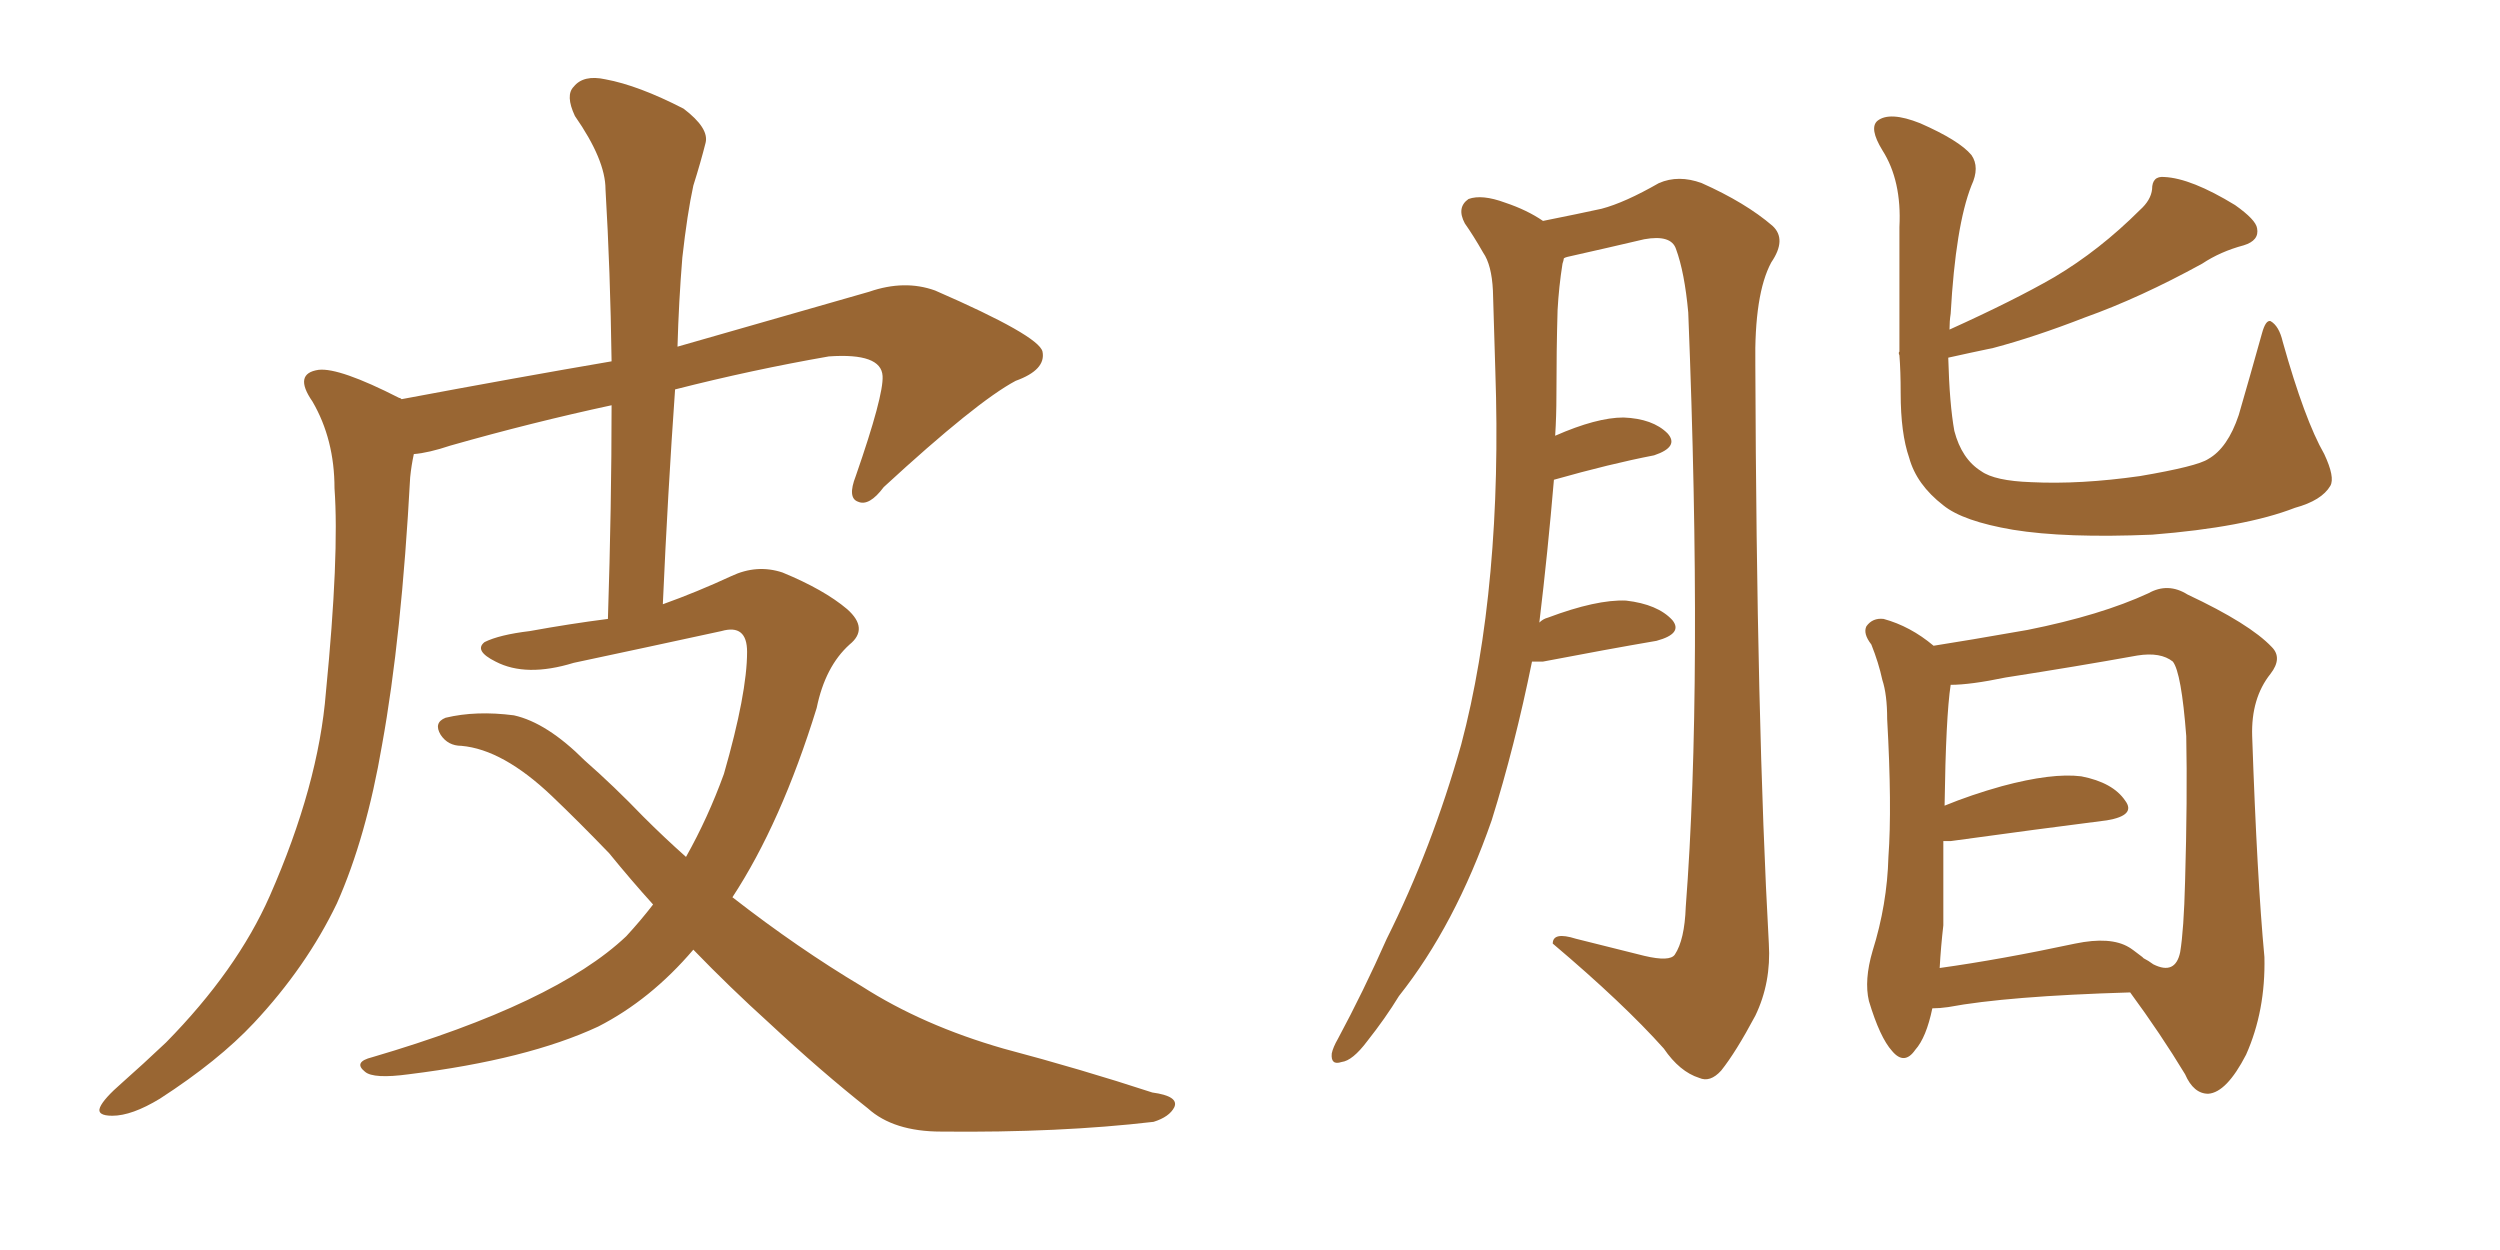 <svg xmlns="http://www.w3.org/2000/svg" xmlns:xlink="http://www.w3.org/1999/xlink" width="300" height="150"><path fill="#996633" padding="10" d="M83.20 113.96L83.20 113.96L83.20 113.96Q78.08 119.97 71.78 123.19L71.78 123.19Q63.28 127.15 49.07 128.91L49.07 128.91Q44.82 129.49 43.80 128.61L43.80 128.61Q42.33 127.44 44.68 126.86L44.68 126.86Q66.65 120.41 75.15 112.35L75.15 112.35Q76.90 110.45 78.37 108.54L78.37 108.54Q75.73 105.62 73.10 102.39L73.10 102.39Q69.43 98.58 66.21 95.51L66.21 95.51Q60.35 89.94 55.37 89.50L55.37 89.50Q53.76 89.50 52.88 88.18L52.88 88.18Q52.00 86.72 53.47 86.13L53.47 86.13Q57.13 85.25 61.67 85.84L61.67 85.84Q65.63 86.72 70.17 91.26L70.17 91.26Q73.68 94.34 77.20 98.00L77.20 98.00Q79.69 100.49 82.32 102.83L82.32 102.83Q84.96 98.14 86.87 92.87L86.87 92.87Q89.65 83.20 89.65 78.22L89.65 78.22Q89.65 74.85 86.57 75.73L86.57 75.73Q77.78 77.64 68.85 79.54L68.85 79.54Q63.13 81.30 59.47 79.39L59.47 79.39Q56.84 78.08 58.15 77.05L58.15 77.05Q59.91 76.17 63.57 75.73L63.57 75.73Q68.41 74.85 72.95 74.27L72.95 74.27Q73.39 60.64 73.39 48.63L73.39 48.63Q63.87 50.68 54.05 53.47L54.05 53.47Q51.42 54.35 49.66 54.49L49.66 54.49Q49.37 55.81 49.22 57.28L49.22 57.28Q48.19 76.46 45.85 89.36L45.85 89.36Q43.95 100.49 40.43 108.40L40.43 108.40Q36.77 116.02 30.47 122.75L30.47 122.75Q26.22 127.29 19.19 131.84L19.19 131.84Q15.82 133.89 13.48 133.89L13.48 133.89Q11.57 133.89 12.01 132.86L12.01 132.86Q12.45 131.84 14.65 129.93L14.65 129.93Q17.14 127.73 19.92 125.10L19.92 125.10Q28.42 116.46 32.37 107.52L32.37 107.52Q38.23 94.19 39.11 83.06L39.11 83.06Q40.72 66.65 40.14 58.59L40.14 58.59Q40.14 52.73 37.50 48.19L37.50 48.19Q35.16 44.82 38.23 44.38L38.23 44.38Q40.72 44.09 47.90 47.75L47.90 47.75Q48.05 47.75 48.19 47.90L48.19 47.90Q62.26 45.26 73.39 43.36L73.39 43.36Q73.24 32.52 72.66 22.71L72.66 22.71Q72.66 19.19 68.99 13.92L68.99 13.92Q67.82 11.43 68.85 10.40L68.85 10.40Q70.02 8.94 72.66 9.52L72.66 9.52Q76.61 10.25 82.03 13.04L82.03 13.04Q85.11 15.38 84.67 17.14L84.67 17.14Q84.08 19.48 83.20 22.27L83.20 22.27Q82.47 25.63 81.88 30.91L81.88 30.91Q81.45 36.18 81.30 41.60L81.30 41.60Q91.55 38.67 104.30 35.01L104.30 35.01Q108.54 33.54 112.21 34.86L112.21 34.86Q124.66 40.28 125.10 42.19L125.10 42.19Q125.54 44.38 121.88 45.70L121.88 45.70Q117.19 48.19 106.05 58.45L106.05 58.45Q104.30 60.79 102.98 60.21L102.98 60.21Q101.66 59.77 102.69 57.13L102.69 57.13Q106.05 47.46 105.91 45.12L105.91 45.12Q105.76 42.33 99.46 42.77L99.46 42.77Q90.23 44.38 81.01 46.73L81.01 46.73Q80.13 59.18 79.54 72.51L79.54 72.51Q83.64 71.04 87.74 69.14L87.74 69.14Q90.82 67.68 93.90 68.70L93.90 68.70Q98.88 70.75 101.66 73.10L101.66 73.10Q104.30 75.44 101.95 77.34L101.95 77.34Q99.02 79.98 98.00 84.96L98.00 84.96Q93.75 98.73 87.89 107.67L87.89 107.67Q95.80 113.82 103.42 118.36L103.42 118.36Q110.74 123.05 120.41 125.83L120.41 125.83Q129.79 128.32 138.28 131.10L138.28 131.10Q141.50 131.54 140.92 132.86L140.92 132.86Q140.33 134.03 138.43 134.62L138.43 134.62Q127.15 135.94 112.94 135.79L112.94 135.79Q107.23 135.79 104.15 133.01L104.15 133.01Q98.58 128.61 92.29 122.75L92.29 122.75Q87.60 118.51 83.20 113.96ZM183.84 79.39L183.84 79.39Q181.79 89.50 179.00 98.44L179.00 98.44Q174.61 111.04 167.87 119.53L167.87 119.53Q166.26 122.17 164.06 124.95L164.06 124.95Q162.30 127.29 160.99 127.44L160.99 127.44Q159.67 127.88 159.81 126.42L159.81 126.42Q159.96 125.68 160.55 124.66L160.55 124.66Q163.62 118.95 166.41 112.65L166.41 112.65Q171.83 101.81 175.34 89.36L175.34 89.36Q177.83 79.98 178.86 68.55L178.86 68.55Q179.88 57.28 179.44 44.53L179.44 44.53Q179.30 39.26 179.15 34.86L179.15 34.86Q179.00 31.79 177.98 30.32L177.98 30.32Q176.81 28.27 175.78 26.81L175.78 26.81Q174.76 24.90 176.22 23.88L176.22 23.88Q177.83 23.29 180.62 24.32L180.62 24.32Q183.25 25.20 185.16 26.51L185.16 26.51Q189.55 25.63 192.19 25.05L192.19 25.05Q194.97 24.32 199.07 21.97L199.07 21.97Q201.42 20.95 204.20 21.97L204.20 21.97Q209.47 24.32 212.70 27.10L212.70 27.10Q214.45 28.71 212.55 31.49L212.55 31.49Q210.50 35.30 210.64 43.80L210.64 43.80Q210.79 86.72 212.26 113.23L212.26 113.23Q212.55 117.92 210.64 121.88L210.64 121.88Q208.30 126.27 206.54 128.47L206.54 128.47Q205.22 129.93 203.91 129.35L203.91 129.35Q201.56 128.61 199.66 125.83L199.66 125.83Q194.82 120.41 186.33 113.23L186.33 113.23Q186.33 111.77 189.11 112.65L189.11 112.65Q193.21 113.67 197.31 114.70L197.31 114.70Q200.39 115.43 200.98 114.55L200.98 114.55Q202.15 112.79 202.29 108.84L202.29 108.84Q204.35 81.88 202.59 37.50L202.59 37.50Q202.15 32.67 201.12 29.88L201.12 29.88Q200.54 28.13 197.31 28.71L197.31 28.71Q192.92 29.74 188.38 30.76L188.38 30.76Q187.65 30.91 187.65 31.05L187.65 31.05Q187.65 31.20 187.50 31.64L187.50 31.64Q187.06 34.42 186.91 37.21L186.91 37.21Q186.77 42.04 186.77 47.46L186.77 47.46Q186.77 49.95 186.62 52.29L186.62 52.29Q191.60 50.10 194.82 50.10L194.82 50.10Q198.34 50.24 200.10 52.00L200.10 52.00Q201.56 53.61 198.49 54.64L198.49 54.64Q193.21 55.66 186.47 57.57L186.47 57.57Q185.74 66.21 184.72 74.71L184.72 74.71Q185.16 74.27 185.74 74.12L185.74 74.12Q191.60 71.92 195.12 72.07L195.12 72.07Q198.93 72.51 200.68 74.41L200.68 74.41Q202.00 76.03 198.78 76.90L198.78 76.90Q192.77 77.93 185.16 79.39L185.16 79.39Q184.28 79.39 183.84 79.39ZM227.93 42.19L227.93 42.19Q227.93 34.28 227.93 27.25L227.93 27.25Q228.22 21.68 225.88 18.02L225.88 18.02Q224.27 15.38 225.29 14.50L225.29 14.50Q226.76 13.33 230.42 14.79L230.42 14.79Q235.11 16.85 236.57 18.60L236.57 18.60Q237.60 20.07 236.57 22.27L236.57 22.27Q234.67 27.10 234.08 37.65L234.08 37.65Q233.94 38.53 233.94 39.55L233.94 39.55Q241.70 36.04 246.53 33.25L246.53 33.25Q251.95 30.03 256.79 25.20L256.79 25.20Q258.11 24.02 258.25 22.71L258.25 22.71Q258.25 21.09 259.72 21.24L259.72 21.24Q262.94 21.39 268.21 24.61L268.21 24.61Q270.70 26.37 270.85 27.39L270.85 27.39Q271.14 28.86 269.24 29.44L269.24 29.44Q266.46 30.18 264.26 31.64L264.26 31.64Q256.79 35.74 250.20 38.09L250.20 38.09Q244.19 40.43 239.21 41.75L239.21 41.75Q236.43 42.33 233.79 42.92L233.79 42.92Q233.94 48.49 234.52 51.71L234.52 51.71Q235.40 55.08 237.74 56.54L237.74 56.54Q239.36 57.71 243.75 57.86L243.75 57.86Q249.61 58.15 256.79 57.13L256.79 57.13Q263.67 55.96 264.99 55.08L264.99 55.08Q267.33 53.76 268.65 49.80L268.65 49.80Q269.97 45.26 271.44 39.99L271.44 39.99Q271.88 38.38 272.46 38.53L272.46 38.53Q273.49 39.11 273.93 41.02L273.93 41.02Q276.56 50.39 278.91 54.49L278.91 54.49Q280.22 57.28 279.64 58.30L279.64 58.30Q278.61 60.06 275.39 60.94L275.39 60.94Q269.38 63.28 258.25 64.16L258.25 64.16Q247.85 64.60 241.55 63.57L241.55 63.57Q235.55 62.55 233.20 60.64L233.20 60.64Q229.98 58.15 229.10 54.93L229.10 54.93Q228.08 52.00 228.08 47.17L228.08 47.17Q228.08 44.53 227.93 42.63L227.93 42.63Q227.78 42.33 227.93 42.19ZM231.88 121.00L231.88 121.00Q231.15 124.51 229.83 125.98L229.83 125.98Q228.52 127.88 227.05 126.12L227.05 126.12Q225.59 124.51 224.27 120.12L224.27 120.12Q223.68 117.63 224.71 114.11L224.71 114.11Q226.46 108.54 226.61 102.83L226.61 102.83Q227.05 96.83 226.46 86.28L226.46 86.28Q226.46 83.35 225.88 81.59L225.88 81.59Q225.44 79.54 224.56 77.34L224.56 77.34Q223.54 76.03 223.97 75.15L223.97 75.15Q224.71 74.12 226.03 74.27L226.03 74.27Q229.25 75.15 232.03 77.49L232.03 77.49Q235.84 76.90 243.31 75.59L243.31 75.59Q252.10 73.83 257.81 71.19L257.81 71.19Q260.16 69.87 262.50 71.34L262.50 71.34Q269.97 74.85 272.61 77.64L272.61 77.64Q273.93 78.96 272.46 80.86L272.46 80.86Q270.12 83.79 270.26 88.33L270.26 88.33Q270.85 105.47 271.73 114.84L271.73 114.84Q271.88 121.29 269.53 126.56L269.53 126.56Q267.19 131.10 264.99 131.25L264.99 131.25Q263.23 131.25 262.21 128.91L262.21 128.91Q259.28 124.07 255.62 119.09L255.62 119.09Q240.82 119.53 233.79 120.85L233.79 120.85Q232.76 121.00 231.88 121.00ZM255.47 113.67L255.47 113.67L255.47 113.67Q255.76 113.82 257.08 114.84L257.08 114.84Q257.08 114.84 257.23 114.99L257.23 114.99Q257.81 115.28 258.40 115.72L258.40 115.72Q261.04 117.04 261.62 114.26L261.62 114.26Q262.06 111.62 262.21 105.76L262.21 105.76Q262.50 95.80 262.35 88.33L262.35 88.33Q261.77 80.71 260.74 79.39L260.74 79.39Q259.28 78.22 256.49 78.66L256.49 78.66Q249.17 79.98 240.67 81.30L240.67 81.30Q236.43 82.18 234.08 82.18L234.08 82.18Q233.50 85.99 233.35 96.68L233.35 96.68Q236.57 95.36 240.23 94.34L240.23 94.34Q246.24 92.72 249.76 93.16L249.76 93.16Q253.56 93.90 255.03 96.09L255.03 96.09Q256.35 97.85 252.83 98.44L252.83 98.44Q244.78 99.46 234.08 100.93L234.08 100.93Q233.35 100.93 233.20 100.93L233.20 100.93Q233.20 105.76 233.20 111.04L233.20 111.04Q232.91 113.53 232.76 116.16L232.76 116.16Q240.09 115.14 249.02 113.23L249.02 113.23Q253.27 112.35 255.47 113.67Z"/></svg>